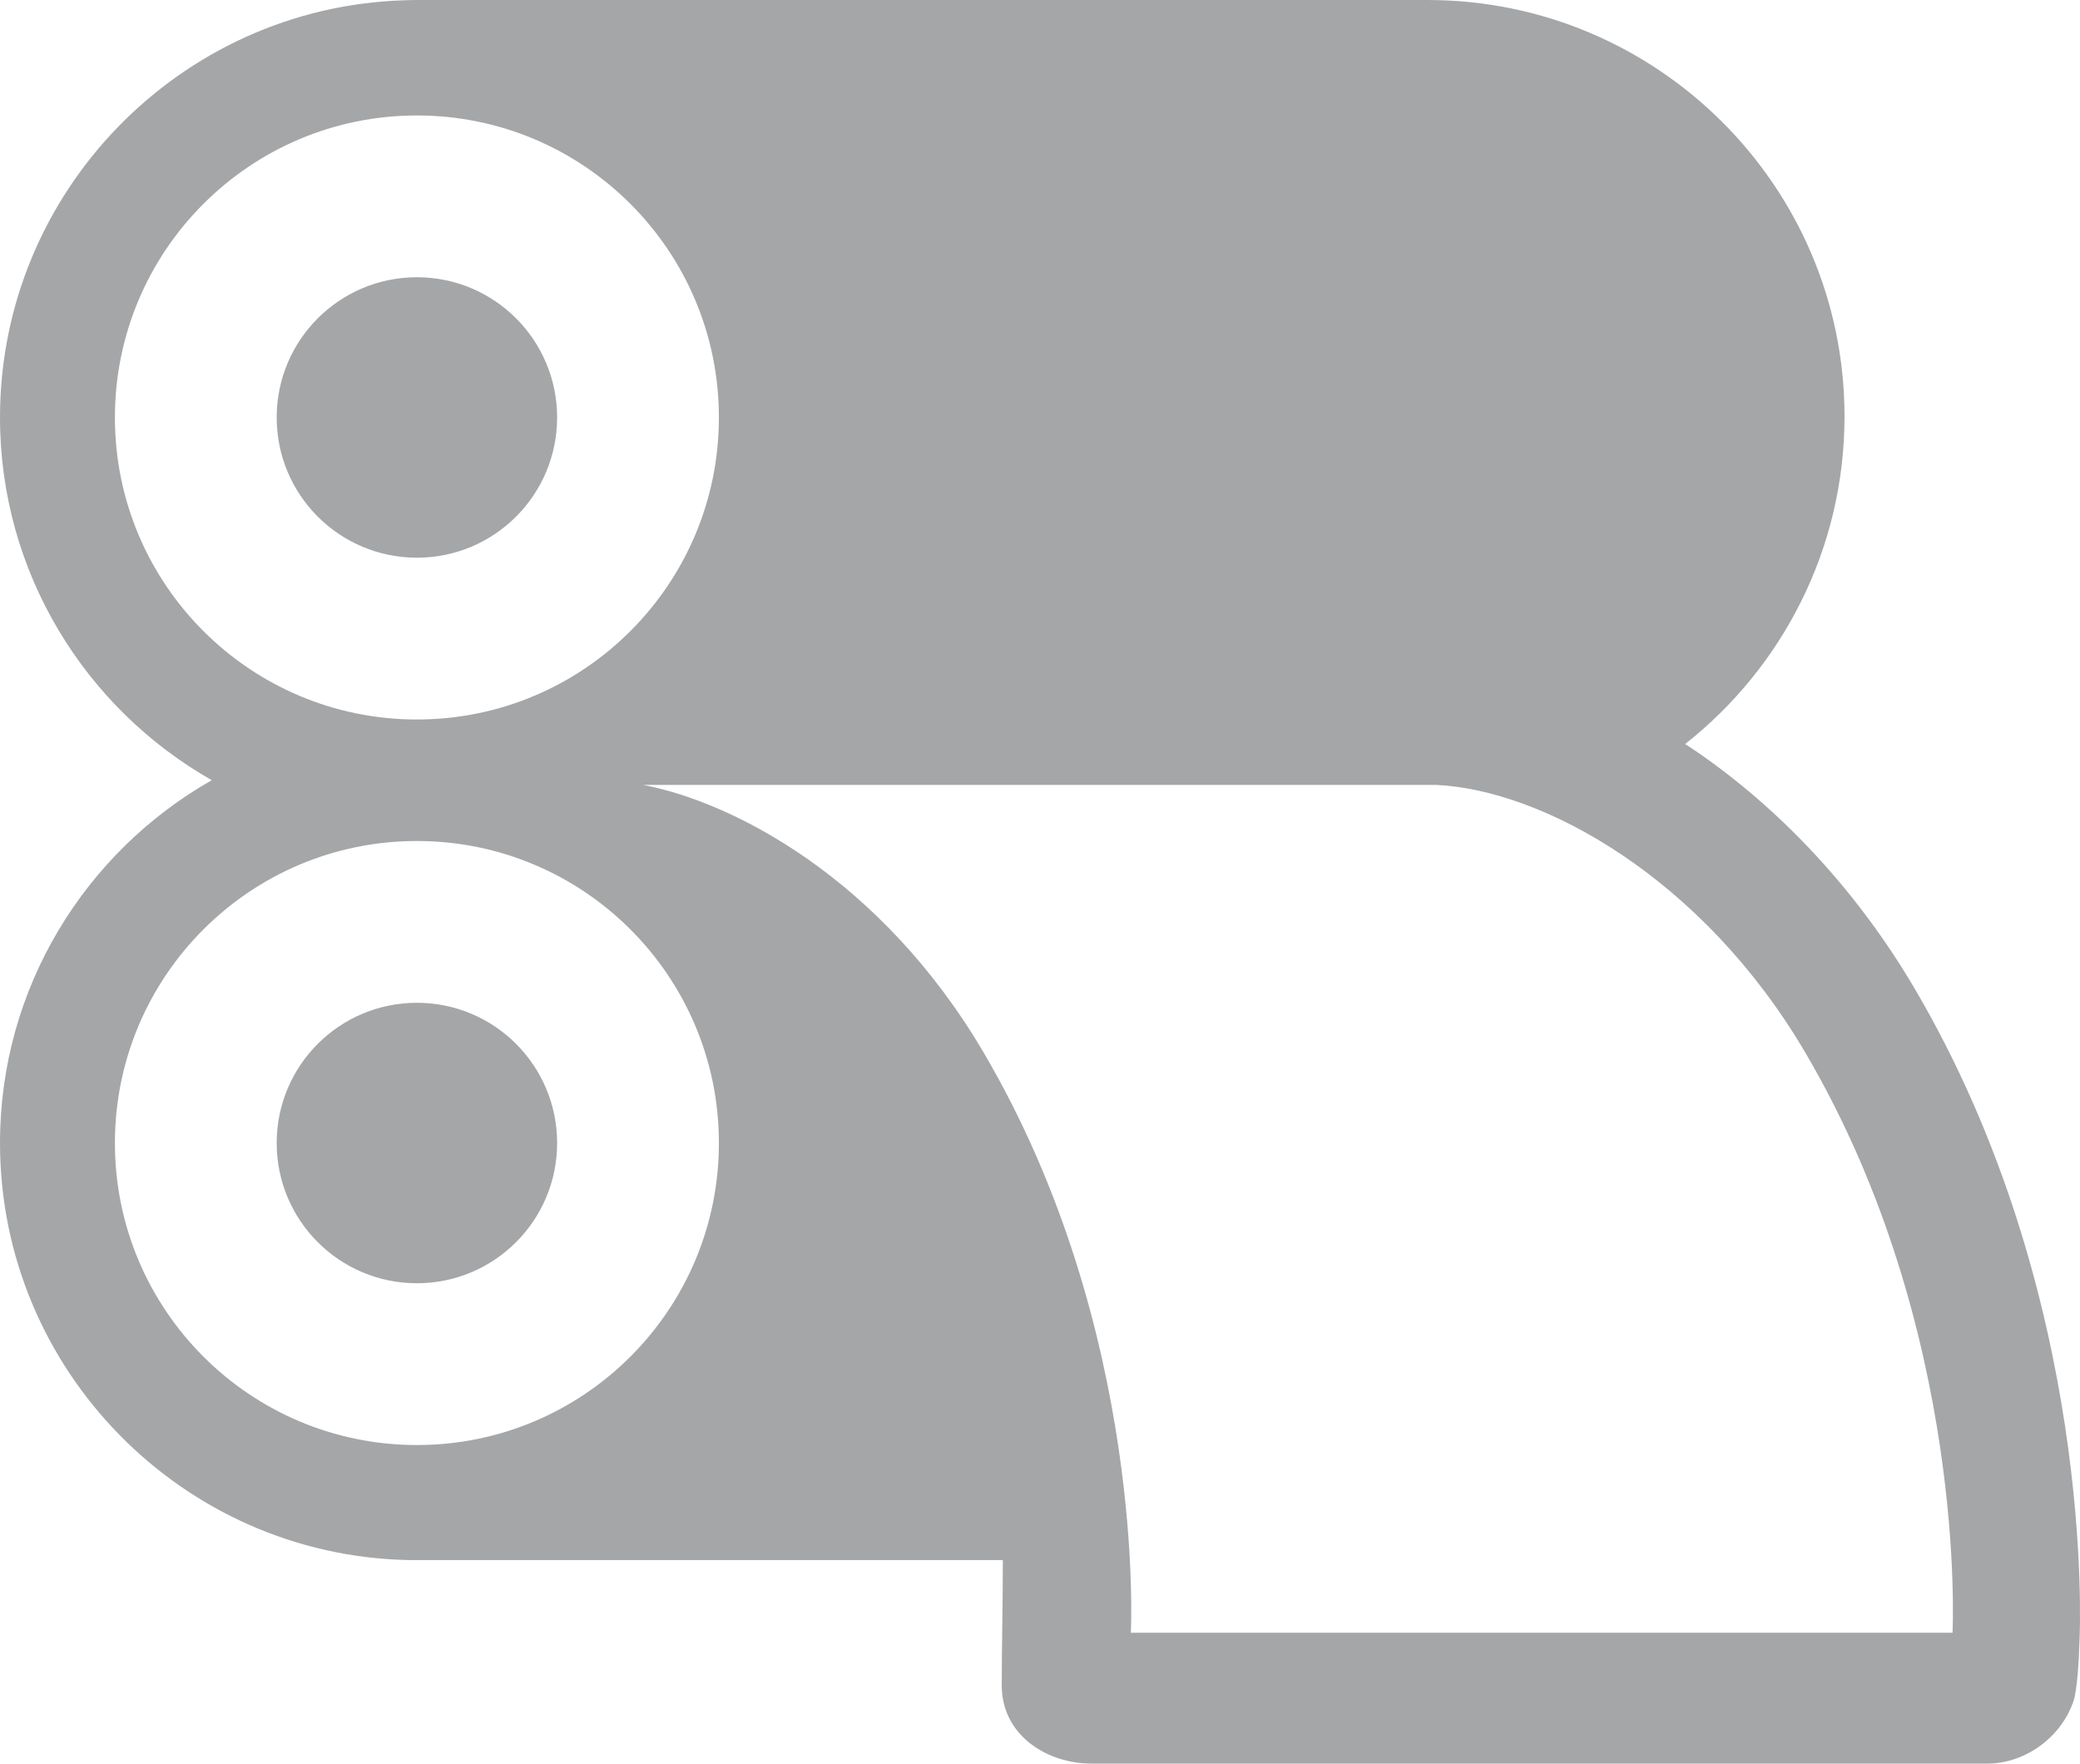 <!-- Generator: Adobe Illustrator 21.0.2, SVG Export Plug-In  -->
<svg version="1.1"
	 xmlns="http://www.w3.org/2000/svg" xmlns:xlink="http://www.w3.org/1999/xlink" xmlns:a="http://ns.adobe.com/AdobeSVGViewerExtensions/3.0/"
	 x="0px" y="0px" width="58.772px" height="49.827px" viewBox="0 0 58.772 49.827"
	 style="enable-background:new 0 0 58.772 49.827;" xml:space="preserve">
<style type="text/css">
	.st0{fill:#A4A6A8;}
</style>
<defs>
</defs>
<g>
	<path class="st0" d="M54.104,27.937c-1.607-2.734-3.768-5.071-6.245-6.756c-0.081-0.055-0.163-0.107-0.244-0.16
		c2.739-2.157,4.503-5.505,4.503-9.255C52.118,5.27,46.833,0,40.337,0H11.78c-0.132,0-0.224,0.004-0.384,0.009
		C5.081,0.216,0,5.427,0,11.792c0,4.389,2.415,8.225,5.984,10.251C2.415,24.069,0,27.904,0,32.293
		c0,6.415,5.159,11.655,11.543,11.784c0.103,0,0.156,0.001,0.237,0.001h16.556c-0.002,1.437-0.031,2.458-0.031,3.539
		c0,1.423,1.295,2.21,2.527,2.21h25.324c1.095,0,2.142-0.782,2.459-1.852c0.087-0.439,0.122-0.961,0.141-1.571
		C58.777,46.008,59.194,36.6,54.104,27.937z M3.247,11.795c0-4.713,3.821-8.533,8.533-8.533c4.713,0,8.533,3.821,8.533,8.533
		c0,4.713-3.82,8.533-8.533,8.533C7.067,20.328,3.247,16.508,3.247,11.795z M11.78,40.827c-4.713,0-8.533-3.82-8.533-8.533
		c0-4.713,3.821-8.533,8.533-8.533c4.713,0,8.533,3.82,8.533,8.533C20.314,37.007,16.493,40.827,11.78,40.827z M55.17,46.131H31.953
		c0,0,0.446-8.555-4.158-16.391c-2.897-4.93-7.092-7.085-9.625-7.564h22.404c3.028,0.137,7.54,2.634,10.437,7.564
		C55.616,37.576,55.17,46.131,55.17,46.131z"/>
	<circle class="st0" cx="11.78" cy="32.294" r="3.962"/>
	<circle class="st0" cx="11.78" cy="11.795" r="3.962"/>
</g>
</svg>